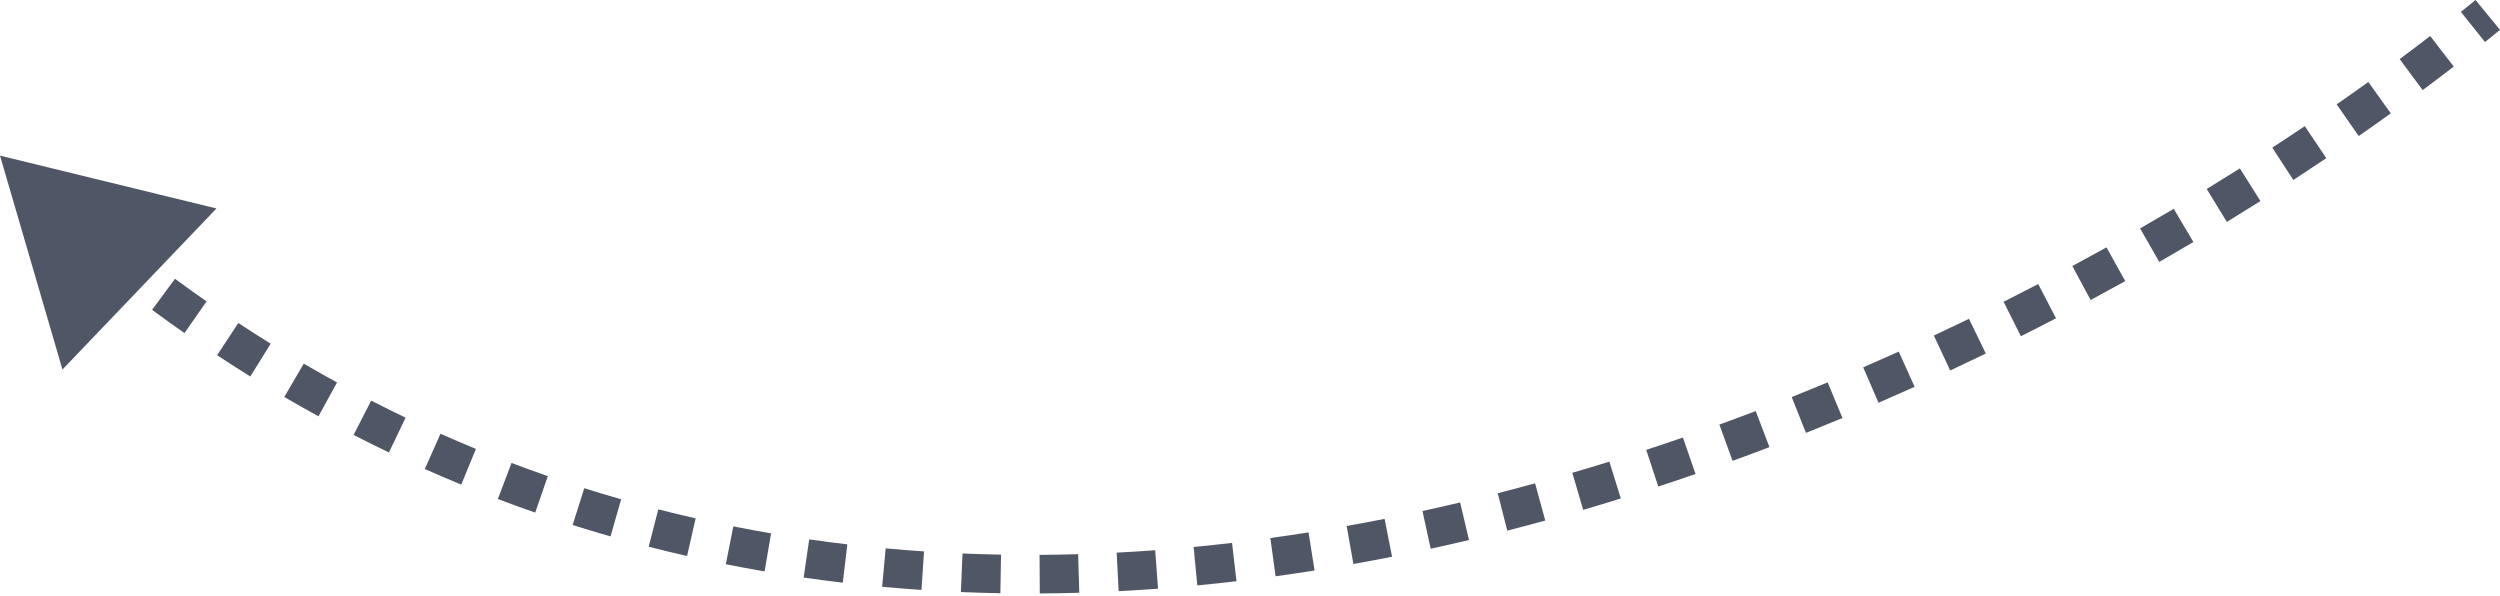 <svg width="130" height="31" viewBox="0 0 130 31" fill="none" xmlns="http://www.w3.org/2000/svg">
<path d="M-7.65585e-06 8.093L11.256 10.841L3.248 19.215L-7.65585e-06 8.093ZM130 1.554C129.744 1.764 129.484 1.974 129.22 2.185L127.966 0.618C128.224 0.411 128.479 0.205 128.73 8.565e-06L130 1.554ZM127.595 3.461C127.069 3.867 126.53 4.274 125.979 4.684L124.782 3.073C125.324 2.671 125.853 2.27 126.37 1.872L127.595 3.461ZM124.322 5.895C123.776 6.287 123.219 6.68 122.652 7.074L121.507 5.426C122.066 5.038 122.614 4.65 123.152 4.264L124.322 5.895ZM120.968 8.225C120.406 8.603 119.834 8.981 119.254 9.359L118.159 7.677C118.731 7.304 119.295 6.932 119.849 6.559L120.968 8.225ZM117.544 10.454C116.969 10.817 116.386 11.179 115.796 11.54L114.749 9.827C115.332 9.471 115.907 9.114 116.474 8.757L117.544 10.454ZM114.057 12.585C113.473 12.931 112.881 13.276 112.283 13.619L111.285 11.878C111.875 11.54 112.458 11.2 113.035 10.858L114.057 12.585ZM110.513 14.618C109.919 14.948 109.318 15.275 108.712 15.601L107.762 13.833C108.36 13.512 108.953 13.188 109.538 12.863L110.513 14.618ZM106.913 16.551C106.31 16.865 105.701 17.176 105.087 17.484L104.186 15.691C104.792 15.386 105.393 15.08 105.988 14.771L106.913 16.551ZM103.262 18.384C102.649 18.681 102.032 18.975 101.41 19.266L100.56 17.448C101.174 17.161 101.783 16.871 102.387 16.578L103.262 18.384ZM99.56 20.114C98.939 20.394 98.313 20.67 97.683 20.943L96.886 19.101C97.507 18.832 98.124 18.56 98.736 18.284L99.56 20.114ZM95.809 21.738C95.181 21.999 94.548 22.256 93.911 22.51L93.169 20.646C93.796 20.396 94.419 20.142 95.039 19.884L95.809 21.738ZM92.011 23.25C91.376 23.493 90.736 23.731 90.093 23.964L89.407 22.078C90.041 21.848 90.671 21.613 91.297 21.375L92.011 23.25ZM88.168 24.647C87.525 24.869 86.879 25.087 86.23 25.3L85.604 23.393C86.243 23.184 86.879 22.969 87.512 22.75L88.168 24.647ZM84.282 25.922C83.632 26.124 82.98 26.32 82.324 26.512L81.761 24.585C82.406 24.397 83.048 24.204 83.687 24.005L84.282 25.922ZM80.354 27.069C79.698 27.249 79.039 27.423 78.378 27.592L77.882 25.647C78.532 25.481 79.179 25.31 79.824 25.134L80.354 27.069ZM76.388 28.081C75.726 28.237 75.061 28.388 74.395 28.533L73.969 26.572C74.623 26.43 75.276 26.282 75.927 26.128L76.388 28.081ZM72.388 28.95C71.72 29.082 71.049 29.208 70.377 29.327L70.026 27.352C70.685 27.234 71.343 27.11 71.999 26.981L72.388 28.95ZM68.357 29.667C67.683 29.773 67.008 29.873 66.331 29.966L66.057 27.978C66.721 27.887 67.383 27.789 68.044 27.684L68.357 29.667ZM64.298 30.224C63.62 30.303 62.94 30.376 62.26 30.441L62.069 28.443C62.736 28.379 63.401 28.308 64.066 28.231L64.298 30.224ZM60.218 30.613C59.536 30.663 58.853 30.706 58.17 30.741L58.066 28.737C58.735 28.703 59.403 28.661 60.07 28.612L60.218 30.613ZM56.122 30.824C55.438 30.844 54.754 30.856 54.069 30.86L54.057 28.853C54.727 28.849 55.396 28.837 56.064 28.818L56.122 30.824ZM52.019 30.848C51.335 30.835 50.651 30.815 49.966 30.786L50.05 28.781C50.719 28.809 51.387 28.829 52.054 28.841L52.019 30.848ZM47.917 30.675C47.235 30.63 46.553 30.576 45.87 30.513L46.054 28.515C46.719 28.576 47.385 28.628 48.05 28.673L47.917 30.675ZM43.826 30.299C43.148 30.22 42.47 30.131 41.791 30.033L42.078 28.047C42.738 28.142 43.4 28.229 44.061 28.306L43.826 30.299ZM39.758 29.713C39.085 29.598 38.413 29.474 37.742 29.34L38.133 27.372C38.787 27.502 39.441 27.623 40.096 27.735L39.758 29.713ZM35.728 28.912C35.063 28.761 34.398 28.6 33.733 28.43L34.231 26.486C34.877 26.651 35.525 26.808 36.173 26.955L35.728 28.912ZM31.748 27.893C31.09 27.705 30.433 27.508 29.777 27.3L30.382 25.387C31.02 25.588 31.66 25.78 32.299 25.963L31.748 27.893ZM27.83 26.655C27.181 26.43 26.534 26.195 25.888 25.95L26.599 24.073C27.227 24.312 27.857 24.54 28.488 24.759L27.83 26.655ZM23.985 25.199C23.352 24.939 22.721 24.669 22.09 24.388L22.905 22.554C23.518 22.827 24.133 23.09 24.748 23.343L23.985 25.199ZM20.225 23.528C19.611 23.234 18.997 22.93 18.386 22.617L19.302 20.831C19.897 21.136 20.493 21.432 21.091 21.718L20.225 23.528ZM16.56 21.648C15.966 21.322 15.374 20.987 14.783 20.642L15.796 18.909C16.371 19.245 16.947 19.571 17.525 19.888L16.56 21.648ZM13.017 19.577C12.439 19.218 11.863 18.849 11.289 18.471L12.393 16.795C12.953 17.163 13.514 17.523 14.076 17.872L13.017 19.577ZM9.593 17.32C9.029 16.927 8.468 16.525 7.908 16.112L9.099 14.497C9.645 14.899 10.192 15.291 10.741 15.674L9.593 17.32ZM6.287 14.885C5.749 14.467 5.213 14.04 4.679 13.603L5.949 12.05C6.47 12.476 6.993 12.892 7.518 13.3L6.287 14.885ZM3.098 12.278C2.587 11.839 2.078 11.39 1.571 10.933L2.915 9.443C3.41 9.889 3.907 10.327 4.407 10.756L3.098 12.278Z" fill="#4F5665"/>
</svg>

